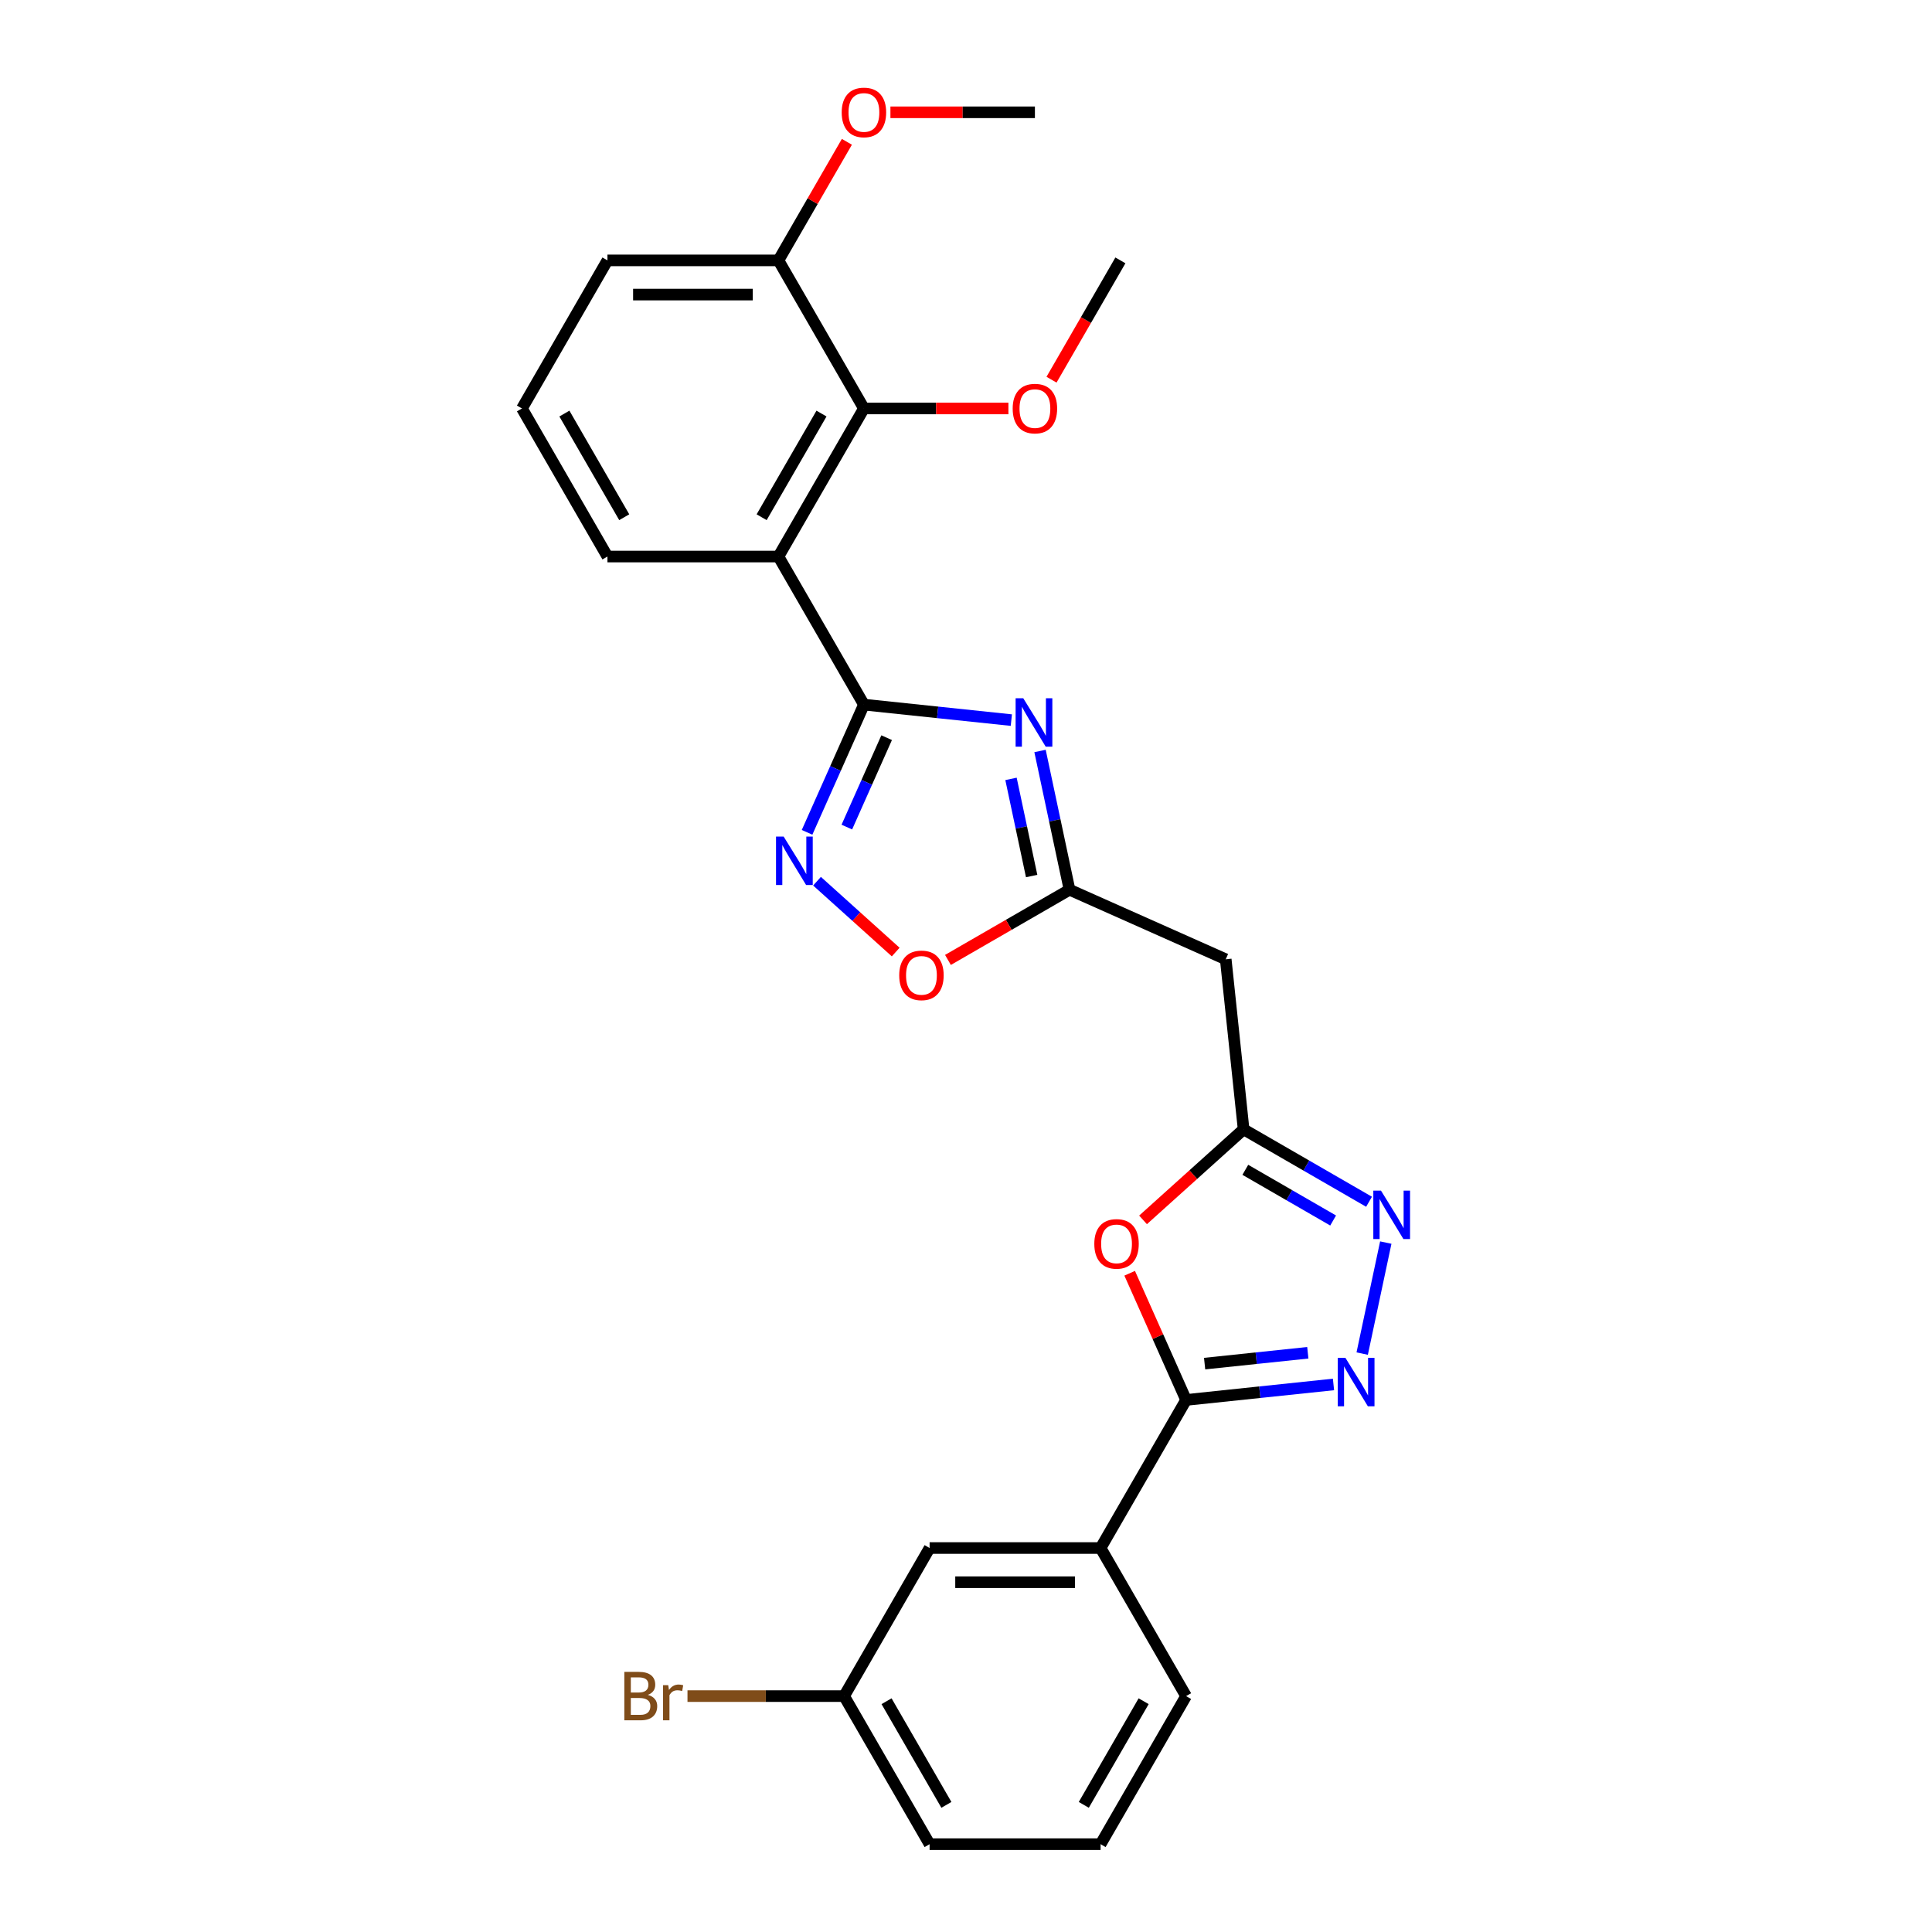 <?xml version='1.0' encoding='iso-8859-1'?>
<svg version='1.1' baseProfile='full'
              xmlns='http://www.w3.org/2000/svg'
                      xmlns:rdkit='http://www.rdkit.org/xml'
                      xmlns:xlink='http://www.w3.org/1999/xlink'
                  xml:space='preserve'
width='1000px' height='1000px' viewBox='0 0 1000 1000'>
<!-- END OF HEADER -->
<rect style='opacity:1.0;fill:#FFFFFF;stroke:none' width='1000' height='1000' x='0' y='0'> </rect>
<path class='bond-0' d='M 447.167,364.708 L 485.317,368.717' style='fill:none;fill-rule:evenodd;stroke:#000000;stroke-width:6px;stroke-linecap:butt;stroke-linejoin:miter;stroke-opacity:1' />
<path class='bond-0' d='M 485.317,368.717 L 523.467,372.727' style='fill:none;fill-rule:evenodd;stroke:#0000FF;stroke-width:6px;stroke-linecap:butt;stroke-linejoin:miter;stroke-opacity:1' />
<path class='bond-1' d='M 447.167,364.708 L 402.916,288.063' style='fill:none;fill-rule:evenodd;stroke:#000000;stroke-width:6px;stroke-linecap:butt;stroke-linejoin:miter;stroke-opacity:1' />
<path class='bond-4' d='M 447.167,364.708 L 432.451,397.761' style='fill:none;fill-rule:evenodd;stroke:#000000;stroke-width:6px;stroke-linecap:butt;stroke-linejoin:miter;stroke-opacity:1' />
<path class='bond-4' d='M 432.451,397.761 L 417.735,430.814' style='fill:none;fill-rule:evenodd;stroke:#0000FF;stroke-width:6px;stroke-linecap:butt;stroke-linejoin:miter;stroke-opacity:1' />
<path class='bond-4' d='M 458.923,381.823 L 448.621,404.96' style='fill:none;fill-rule:evenodd;stroke:#000000;stroke-width:6px;stroke-linecap:butt;stroke-linejoin:miter;stroke-opacity:1' />
<path class='bond-4' d='M 448.621,404.96 L 438.32,428.097' style='fill:none;fill-rule:evenodd;stroke:#0000FF;stroke-width:6px;stroke-linecap:butt;stroke-linejoin:miter;stroke-opacity:1' />
<path class='bond-7' d='M 538.318,388.703 L 545.952,424.615' style='fill:none;fill-rule:evenodd;stroke:#0000FF;stroke-width:6px;stroke-linecap:butt;stroke-linejoin:miter;stroke-opacity:1' />
<path class='bond-7' d='M 545.952,424.615 L 553.585,460.527' style='fill:none;fill-rule:evenodd;stroke:#000000;stroke-width:6px;stroke-linecap:butt;stroke-linejoin:miter;stroke-opacity:1' />
<path class='bond-7' d='M 523.295,403.157 L 528.638,428.295' style='fill:none;fill-rule:evenodd;stroke:#0000FF;stroke-width:6px;stroke-linecap:butt;stroke-linejoin:miter;stroke-opacity:1' />
<path class='bond-7' d='M 528.638,428.295 L 533.981,453.433' style='fill:none;fill-rule:evenodd;stroke:#000000;stroke-width:6px;stroke-linecap:butt;stroke-linejoin:miter;stroke-opacity:1' />
<path class='bond-9' d='M 402.916,288.063 L 447.167,211.418' style='fill:none;fill-rule:evenodd;stroke:#000000;stroke-width:6px;stroke-linecap:butt;stroke-linejoin:miter;stroke-opacity:1' />
<path class='bond-9' d='M 394.225,267.716 L 425.201,214.064' style='fill:none;fill-rule:evenodd;stroke:#000000;stroke-width:6px;stroke-linecap:butt;stroke-linejoin:miter;stroke-opacity:1' />
<path class='bond-17' d='M 402.916,288.063 L 314.414,288.063' style='fill:none;fill-rule:evenodd;stroke:#000000;stroke-width:6px;stroke-linecap:butt;stroke-linejoin:miter;stroke-opacity:1' />
<path class='bond-2' d='M 705.065,700.615 L 717.278,643.159' style='fill:none;fill-rule:evenodd;stroke:#0000FF;stroke-width:6px;stroke-linecap:butt;stroke-linejoin:miter;stroke-opacity:1' />
<path class='bond-29' d='M 690.213,716.591 L 652.063,720.601' style='fill:none;fill-rule:evenodd;stroke:#0000FF;stroke-width:6px;stroke-linecap:butt;stroke-linejoin:miter;stroke-opacity:1' />
<path class='bond-29' d='M 652.063,720.601 L 613.914,724.611' style='fill:none;fill-rule:evenodd;stroke:#000000;stroke-width:6px;stroke-linecap:butt;stroke-linejoin:miter;stroke-opacity:1' />
<path class='bond-29' d='M 676.918,700.191 L 650.213,702.998' style='fill:none;fill-rule:evenodd;stroke:#0000FF;stroke-width:6px;stroke-linecap:butt;stroke-linejoin:miter;stroke-opacity:1' />
<path class='bond-29' d='M 650.213,702.998 L 623.508,705.804' style='fill:none;fill-rule:evenodd;stroke:#000000;stroke-width:6px;stroke-linecap:butt;stroke-linejoin:miter;stroke-opacity:1' />
<path class='bond-3' d='M 613.914,724.611 L 599.316,691.823' style='fill:none;fill-rule:evenodd;stroke:#000000;stroke-width:6px;stroke-linecap:butt;stroke-linejoin:miter;stroke-opacity:1' />
<path class='bond-3' d='M 599.316,691.823 L 584.718,659.036' style='fill:none;fill-rule:evenodd;stroke:#FF0000;stroke-width:6px;stroke-linecap:butt;stroke-linejoin:miter;stroke-opacity:1' />
<path class='bond-12' d='M 613.914,724.611 L 569.663,801.256' style='fill:none;fill-rule:evenodd;stroke:#000000;stroke-width:6px;stroke-linecap:butt;stroke-linejoin:miter;stroke-opacity:1' />
<path class='bond-10' d='M 422.888,456.109 L 443.252,474.445' style='fill:none;fill-rule:evenodd;stroke:#0000FF;stroke-width:6px;stroke-linecap:butt;stroke-linejoin:miter;stroke-opacity:1' />
<path class='bond-10' d='M 443.252,474.445 L 463.616,492.781' style='fill:none;fill-rule:evenodd;stroke:#FF0000;stroke-width:6px;stroke-linecap:butt;stroke-linejoin:miter;stroke-opacity:1' />
<path class='bond-5' d='M 591.635,631.409 L 617.661,607.975' style='fill:none;fill-rule:evenodd;stroke:#FF0000;stroke-width:6px;stroke-linecap:butt;stroke-linejoin:miter;stroke-opacity:1' />
<path class='bond-5' d='M 617.661,607.975 L 643.687,584.541' style='fill:none;fill-rule:evenodd;stroke:#000000;stroke-width:6px;stroke-linecap:butt;stroke-linejoin:miter;stroke-opacity:1' />
<path class='bond-6' d='M 708.614,622.027 L 676.15,603.284' style='fill:none;fill-rule:evenodd;stroke:#0000FF;stroke-width:6px;stroke-linecap:butt;stroke-linejoin:miter;stroke-opacity:1' />
<path class='bond-6' d='M 676.15,603.284 L 643.687,584.541' style='fill:none;fill-rule:evenodd;stroke:#000000;stroke-width:6px;stroke-linecap:butt;stroke-linejoin:miter;stroke-opacity:1' />
<path class='bond-6' d='M 690.025,631.733 L 667.3,618.613' style='fill:none;fill-rule:evenodd;stroke:#0000FF;stroke-width:6px;stroke-linecap:butt;stroke-linejoin:miter;stroke-opacity:1' />
<path class='bond-6' d='M 667.3,618.613 L 644.575,605.493' style='fill:none;fill-rule:evenodd;stroke:#000000;stroke-width:6px;stroke-linecap:butt;stroke-linejoin:miter;stroke-opacity:1' />
<path class='bond-11' d='M 553.585,460.527 L 634.436,496.524' style='fill:none;fill-rule:evenodd;stroke:#000000;stroke-width:6px;stroke-linecap:butt;stroke-linejoin:miter;stroke-opacity:1' />
<path class='bond-27' d='M 553.585,460.527 L 522.121,478.692' style='fill:none;fill-rule:evenodd;stroke:#000000;stroke-width:6px;stroke-linecap:butt;stroke-linejoin:miter;stroke-opacity:1' />
<path class='bond-27' d='M 522.121,478.692 L 490.658,496.858' style='fill:none;fill-rule:evenodd;stroke:#FF0000;stroke-width:6px;stroke-linecap:butt;stroke-linejoin:miter;stroke-opacity:1' />
<path class='bond-8' d='M 643.687,584.541 L 634.436,496.524' style='fill:none;fill-rule:evenodd;stroke:#000000;stroke-width:6px;stroke-linecap:butt;stroke-linejoin:miter;stroke-opacity:1' />
<path class='bond-13' d='M 447.167,211.418 L 402.916,134.773' style='fill:none;fill-rule:evenodd;stroke:#000000;stroke-width:6px;stroke-linecap:butt;stroke-linejoin:miter;stroke-opacity:1' />
<path class='bond-15' d='M 447.167,211.418 L 484.559,211.418' style='fill:none;fill-rule:evenodd;stroke:#000000;stroke-width:6px;stroke-linecap:butt;stroke-linejoin:miter;stroke-opacity:1' />
<path class='bond-15' d='M 484.559,211.418 L 521.951,211.418' style='fill:none;fill-rule:evenodd;stroke:#FF0000;stroke-width:6px;stroke-linecap:butt;stroke-linejoin:miter;stroke-opacity:1' />
<path class='bond-14' d='M 569.663,801.256 L 481.161,801.256' style='fill:none;fill-rule:evenodd;stroke:#000000;stroke-width:6px;stroke-linecap:butt;stroke-linejoin:miter;stroke-opacity:1' />
<path class='bond-14' d='M 556.387,818.956 L 494.436,818.956' style='fill:none;fill-rule:evenodd;stroke:#000000;stroke-width:6px;stroke-linecap:butt;stroke-linejoin:miter;stroke-opacity:1' />
<path class='bond-20' d='M 569.663,801.256 L 613.914,877.901' style='fill:none;fill-rule:evenodd;stroke:#000000;stroke-width:6px;stroke-linecap:butt;stroke-linejoin:miter;stroke-opacity:1' />
<path class='bond-19' d='M 402.916,134.773 L 420.632,104.088' style='fill:none;fill-rule:evenodd;stroke:#000000;stroke-width:6px;stroke-linecap:butt;stroke-linejoin:miter;stroke-opacity:1' />
<path class='bond-19' d='M 420.632,104.088 L 438.348,73.403' style='fill:none;fill-rule:evenodd;stroke:#FF0000;stroke-width:6px;stroke-linecap:butt;stroke-linejoin:miter;stroke-opacity:1' />
<path class='bond-28' d='M 402.916,134.773 L 314.414,134.773' style='fill:none;fill-rule:evenodd;stroke:#000000;stroke-width:6px;stroke-linecap:butt;stroke-linejoin:miter;stroke-opacity:1' />
<path class='bond-28' d='M 389.641,152.473 L 327.69,152.473' style='fill:none;fill-rule:evenodd;stroke:#000000;stroke-width:6px;stroke-linecap:butt;stroke-linejoin:miter;stroke-opacity:1' />
<path class='bond-16' d='M 481.161,801.256 L 436.91,877.901' style='fill:none;fill-rule:evenodd;stroke:#000000;stroke-width:6px;stroke-linecap:butt;stroke-linejoin:miter;stroke-opacity:1' />
<path class='bond-25' d='M 544.264,196.532 L 562.092,165.652' style='fill:none;fill-rule:evenodd;stroke:#FF0000;stroke-width:6px;stroke-linecap:butt;stroke-linejoin:miter;stroke-opacity:1' />
<path class='bond-25' d='M 562.092,165.652 L 579.92,134.773' style='fill:none;fill-rule:evenodd;stroke:#000000;stroke-width:6px;stroke-linecap:butt;stroke-linejoin:miter;stroke-opacity:1' />
<path class='bond-18' d='M 436.91,877.901 L 396.376,877.901' style='fill:none;fill-rule:evenodd;stroke:#000000;stroke-width:6px;stroke-linecap:butt;stroke-linejoin:miter;stroke-opacity:1' />
<path class='bond-18' d='M 396.376,877.901 L 355.842,877.901' style='fill:none;fill-rule:evenodd;stroke:#7F4C19;stroke-width:6px;stroke-linecap:butt;stroke-linejoin:miter;stroke-opacity:1' />
<path class='bond-30' d='M 436.91,877.901 L 481.161,954.545' style='fill:none;fill-rule:evenodd;stroke:#000000;stroke-width:6px;stroke-linecap:butt;stroke-linejoin:miter;stroke-opacity:1' />
<path class='bond-30' d='M 458.877,880.547 L 489.852,934.199' style='fill:none;fill-rule:evenodd;stroke:#000000;stroke-width:6px;stroke-linecap:butt;stroke-linejoin:miter;stroke-opacity:1' />
<path class='bond-21' d='M 314.414,288.063 L 270.163,211.418' style='fill:none;fill-rule:evenodd;stroke:#000000;stroke-width:6px;stroke-linecap:butt;stroke-linejoin:miter;stroke-opacity:1' />
<path class='bond-21' d='M 323.106,267.716 L 292.13,214.064' style='fill:none;fill-rule:evenodd;stroke:#000000;stroke-width:6px;stroke-linecap:butt;stroke-linejoin:miter;stroke-opacity:1' />
<path class='bond-26' d='M 460.885,58.128 L 498.277,58.128' style='fill:none;fill-rule:evenodd;stroke:#FF0000;stroke-width:6px;stroke-linecap:butt;stroke-linejoin:miter;stroke-opacity:1' />
<path class='bond-26' d='M 498.277,58.128 L 535.669,58.128' style='fill:none;fill-rule:evenodd;stroke:#000000;stroke-width:6px;stroke-linecap:butt;stroke-linejoin:miter;stroke-opacity:1' />
<path class='bond-22' d='M 613.914,877.901 L 569.663,954.545' style='fill:none;fill-rule:evenodd;stroke:#000000;stroke-width:6px;stroke-linecap:butt;stroke-linejoin:miter;stroke-opacity:1' />
<path class='bond-22' d='M 591.947,880.547 L 560.971,934.199' style='fill:none;fill-rule:evenodd;stroke:#000000;stroke-width:6px;stroke-linecap:butt;stroke-linejoin:miter;stroke-opacity:1' />
<path class='bond-23' d='M 270.163,211.418 L 314.414,134.773' style='fill:none;fill-rule:evenodd;stroke:#000000;stroke-width:6px;stroke-linecap:butt;stroke-linejoin:miter;stroke-opacity:1' />
<path class='bond-24' d='M 569.663,954.545 L 481.161,954.545' style='fill:none;fill-rule:evenodd;stroke:#000000;stroke-width:6px;stroke-linecap:butt;stroke-linejoin:miter;stroke-opacity:1' />
<path  class='atom-1' d='M 529.644 361.427
L 537.857 374.702
Q 538.671 376.012, 539.981 378.384
Q 541.291 380.756, 541.362 380.897
L 541.362 361.427
L 544.69 361.427
L 544.69 386.491
L 541.256 386.491
L 532.441 371.976
Q 531.414 370.277, 530.317 368.33
Q 529.255 366.383, 528.936 365.781
L 528.936 386.491
L 525.679 386.491
L 525.679 361.427
L 529.644 361.427
' fill='#0000FF'/>
<path  class='atom-3' d='M 696.391 702.828
L 704.604 716.103
Q 705.418 717.413, 706.728 719.785
Q 708.038 722.157, 708.108 722.298
L 708.108 702.828
L 711.436 702.828
L 711.436 727.892
L 708.002 727.892
L 699.187 713.377
Q 698.161 711.678, 697.063 709.731
Q 696.001 707.784, 695.683 707.182
L 695.683 727.892
L 692.426 727.892
L 692.426 702.828
L 696.391 702.828
' fill='#0000FF'/>
<path  class='atom-5' d='M 405.63 433.026
L 413.843 446.302
Q 414.657 447.612, 415.967 449.983
Q 417.277 452.355, 417.348 452.497
L 417.348 433.026
L 420.675 433.026
L 420.675 458.09
L 417.242 458.09
L 408.427 443.576
Q 407.4 441.877, 406.303 439.93
Q 405.241 437.983, 404.922 437.381
L 404.922 458.09
L 401.665 458.09
L 401.665 433.026
L 405.63 433.026
' fill='#0000FF'/>
<path  class='atom-6' d='M 566.412 643.831
Q 566.412 637.813, 569.385 634.45
Q 572.359 631.087, 577.917 631.087
Q 583.475 631.087, 586.448 634.45
Q 589.422 637.813, 589.422 643.831
Q 589.422 649.92, 586.413 653.389
Q 583.404 656.823, 577.917 656.823
Q 572.394 656.823, 569.385 653.389
Q 566.412 649.955, 566.412 643.831
M 577.917 653.991
Q 581.74 653.991, 583.793 651.442
Q 585.882 648.858, 585.882 643.831
Q 585.882 638.91, 583.793 636.432
Q 581.74 633.919, 577.917 633.919
Q 574.093 633.919, 572.005 636.397
Q 569.952 638.875, 569.952 643.831
Q 569.952 648.893, 572.005 651.442
Q 574.093 653.991, 577.917 653.991
' fill='#FF0000'/>
<path  class='atom-7' d='M 714.791 616.26
L 723.004 629.535
Q 723.818 630.845, 725.128 633.217
Q 726.438 635.589, 726.509 635.73
L 726.509 616.26
L 729.837 616.26
L 729.837 641.324
L 726.403 641.324
L 717.588 626.809
Q 716.561 625.11, 715.464 623.163
Q 714.402 621.216, 714.083 620.614
L 714.083 641.324
L 710.826 641.324
L 710.826 616.26
L 714.791 616.26
' fill='#0000FF'/>
<path  class='atom-11' d='M 465.435 504.848
Q 465.435 498.83, 468.409 495.467
Q 471.382 492.104, 476.94 492.104
Q 482.498 492.104, 485.472 495.467
Q 488.445 498.83, 488.445 504.848
Q 488.445 510.937, 485.436 514.407
Q 482.427 517.841, 476.94 517.841
Q 471.418 517.841, 468.409 514.407
Q 465.435 510.973, 465.435 504.848
M 476.94 515.008
Q 480.763 515.008, 482.817 512.46
Q 484.905 509.875, 484.905 504.848
Q 484.905 499.928, 482.817 497.45
Q 480.763 494.936, 476.94 494.936
Q 473.117 494.936, 471.028 497.414
Q 468.975 499.892, 468.975 504.848
Q 468.975 509.911, 471.028 512.46
Q 473.117 515.008, 476.94 515.008
' fill='#FF0000'/>
<path  class='atom-16' d='M 524.164 211.489
Q 524.164 205.471, 527.138 202.107
Q 530.111 198.744, 535.669 198.744
Q 541.227 198.744, 544.201 202.107
Q 547.175 205.471, 547.175 211.489
Q 547.175 217.578, 544.165 221.047
Q 541.156 224.481, 535.669 224.481
Q 530.147 224.481, 527.138 221.047
Q 524.164 217.613, 524.164 211.489
M 535.669 221.649
Q 539.493 221.649, 541.546 219.1
Q 543.634 216.516, 543.634 211.489
Q 543.634 206.568, 541.546 204.09
Q 539.493 201.576, 535.669 201.576
Q 531.846 201.576, 529.757 204.055
Q 527.704 206.533, 527.704 211.489
Q 527.704 216.551, 529.757 219.1
Q 531.846 221.649, 535.669 221.649
' fill='#FF0000'/>
<path  class='atom-19' d='M 335.327 877.263
Q 337.735 877.936, 338.938 879.423
Q 340.177 880.874, 340.177 883.034
Q 340.177 886.503, 337.947 888.485
Q 335.752 890.432, 331.575 890.432
L 323.149 890.432
L 323.149 865.369
L 330.548 865.369
Q 334.832 865.369, 336.991 867.103
Q 339.151 868.838, 339.151 872.024
Q 339.151 875.812, 335.327 877.263
M 326.513 868.201
L 326.513 876.06
L 330.548 876.06
Q 333.026 876.06, 334.301 875.068
Q 335.611 874.042, 335.611 872.024
Q 335.611 868.201, 330.548 868.201
L 326.513 868.201
M 331.575 887.6
Q 334.018 887.6, 335.327 886.432
Q 336.637 885.264, 336.637 883.034
Q 336.637 880.98, 335.186 879.954
Q 333.77 878.892, 331.044 878.892
L 326.513 878.892
L 326.513 887.6
L 331.575 887.6
' fill='#7F4C19'/>
<path  class='atom-19' d='M 345.877 872.236
L 346.266 874.75
Q 348.178 871.918, 351.293 871.918
Q 352.284 871.918, 353.63 872.272
L 353.099 875.245
Q 351.576 874.891, 350.727 874.891
Q 349.24 874.891, 348.249 875.493
Q 347.293 876.06, 346.514 877.44
L 346.514 890.432
L 343.186 890.432
L 343.186 872.236
L 345.877 872.236
' fill='#7F4C19'/>
<path  class='atom-20' d='M 435.662 58.199
Q 435.662 52.181, 438.636 48.818
Q 441.609 45.455, 447.167 45.455
Q 452.725 45.455, 455.699 48.818
Q 458.673 52.181, 458.673 58.199
Q 458.673 64.288, 455.663 67.757
Q 452.654 71.191, 447.167 71.191
Q 441.645 71.191, 438.636 67.757
Q 435.662 64.323, 435.662 58.199
M 447.167 68.359
Q 450.991 68.359, 453.044 65.81
Q 455.132 63.226, 455.132 58.199
Q 455.132 53.278, 453.044 50.8
Q 450.991 48.287, 447.167 48.287
Q 443.344 48.287, 441.255 50.765
Q 439.202 53.243, 439.202 58.199
Q 439.202 63.261, 441.255 65.81
Q 443.344 68.359, 447.167 68.359
' fill='#FF0000'/>
</svg>
